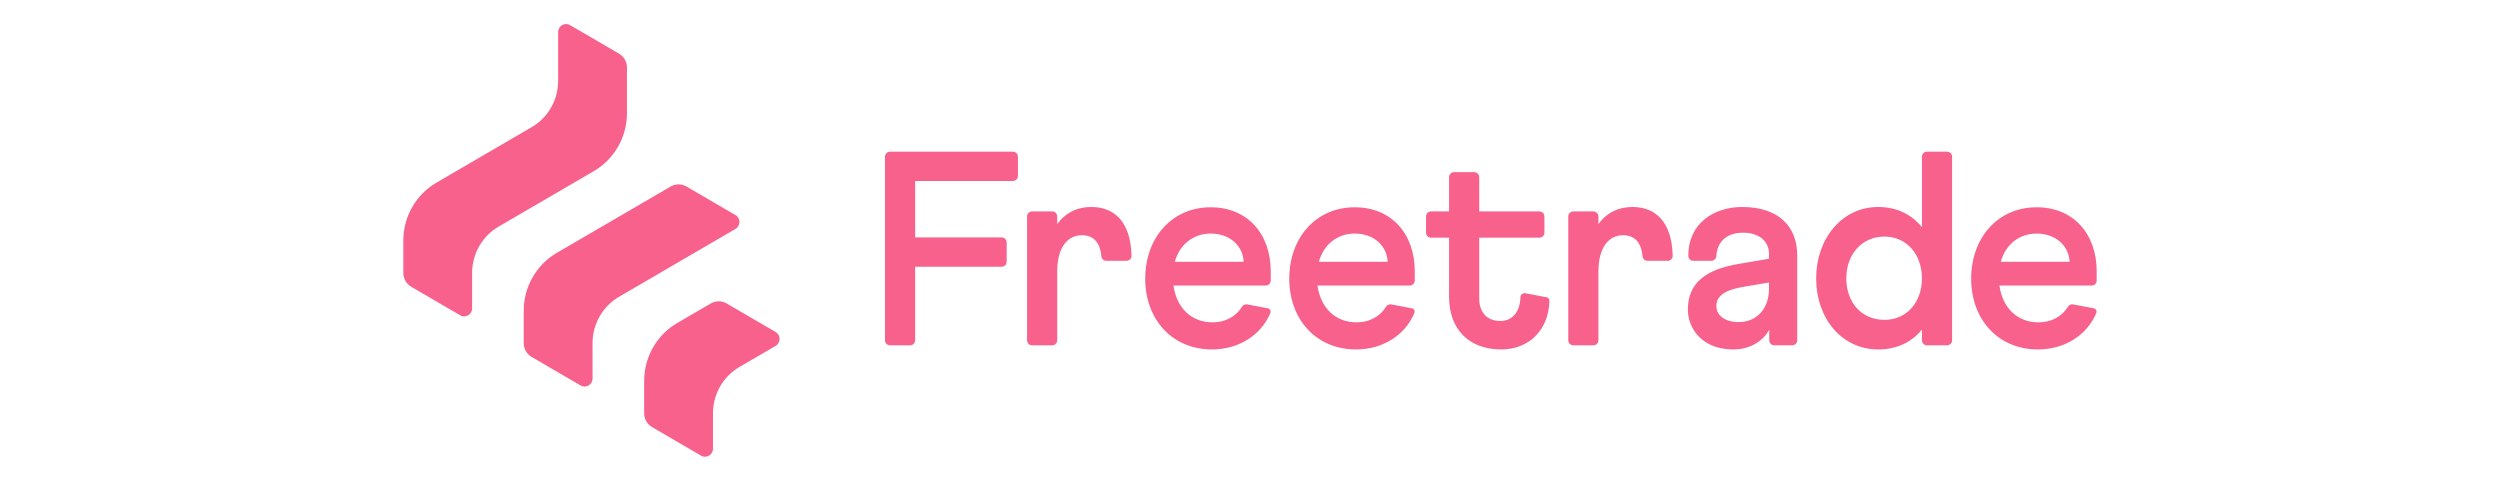 <?xml version="1.0" encoding="UTF-8"?> <svg xmlns="http://www.w3.org/2000/svg" width="104" height="20" viewBox="0 0 104 20" fill="none"><path fill-rule="evenodd" clip-rule="evenodd" d="M38.07 7.529V9.877H41.67C41.785 9.877 41.878 9.971 41.878 10.087V10.887C41.878 11.003 41.785 11.097 41.67 11.097H38.07V14.155C38.07 14.271 37.977 14.365 37.862 14.365H37.024C36.909 14.365 36.816 14.271 36.816 14.155V6.519C36.816 6.404 36.909 6.31 37.024 6.31H42.138C42.253 6.31 42.346 6.404 42.346 6.519V7.319C42.346 7.435 42.253 7.529 42.138 7.529H38.07ZM79.953 11.58C79.953 10.579 79.315 9.842 78.391 9.842C77.456 9.842 76.806 10.579 76.806 11.58C76.806 12.581 77.445 13.306 78.391 13.306C79.315 13.306 79.953 12.581 79.953 11.58ZM81.207 6.52V14.155C81.207 14.271 81.114 14.365 80.999 14.365H80.161C80.046 14.365 79.953 14.271 79.953 14.155V13.709C79.543 14.215 78.939 14.537 78.129 14.537C76.624 14.537 75.552 13.249 75.552 11.58C75.552 9.934 76.624 8.611 78.129 8.611C78.939 8.611 79.543 8.945 79.953 9.451V6.52C79.953 6.404 80.046 6.31 80.161 6.31H80.999C81.114 6.31 81.207 6.404 81.207 6.52ZM50.366 9.716C51.176 9.716 51.712 10.245 51.735 10.89H48.873C49.067 10.188 49.625 9.716 50.366 9.716ZM51.883 12.663L52.745 12.826C52.831 12.842 52.882 12.935 52.848 13.017C52.471 13.929 51.552 14.528 50.446 14.537C48.759 14.549 47.641 13.283 47.641 11.592C47.641 9.923 48.725 8.623 50.366 8.623C51.894 8.623 52.863 9.727 52.863 11.292V11.669C52.863 11.785 52.77 11.879 52.655 11.879H48.816C48.953 12.834 49.58 13.41 50.446 13.41C50.973 13.41 51.419 13.168 51.665 12.763C51.711 12.688 51.797 12.646 51.883 12.663ZM63.455 12.199L64.343 12.368C64.41 12.381 64.457 12.442 64.456 12.511C64.425 13.764 63.569 14.537 62.458 14.537C61.102 14.537 60.281 13.697 60.281 12.34V9.888H59.531C59.416 9.888 59.323 9.794 59.323 9.678V9.005C59.323 8.889 59.416 8.795 59.531 8.795H60.281V7.371C60.281 7.255 60.374 7.161 60.489 7.161H61.326C61.441 7.161 61.535 7.255 61.535 7.371V8.795H64.04C64.155 8.795 64.248 8.889 64.248 9.005V9.678C64.248 9.794 64.155 9.888 64.04 9.888H61.535V12.409C61.535 13.018 61.877 13.352 62.413 13.352C62.907 13.352 63.233 12.986 63.25 12.365C63.253 12.258 63.351 12.18 63.455 12.199ZM56.358 9.716C57.168 9.716 57.703 10.245 57.726 10.89H54.864C55.058 10.188 55.617 9.716 56.358 9.716ZM57.875 12.663C57.788 12.646 57.703 12.688 57.657 12.763C57.411 13.168 56.964 13.41 56.438 13.41C55.571 13.41 54.944 12.834 54.807 11.879H58.647C58.762 11.879 58.855 11.785 58.855 11.669V11.292C58.855 9.727 57.886 8.623 56.358 8.623C54.716 8.623 53.633 9.923 53.633 11.592C53.633 13.283 54.75 14.549 56.438 14.537C57.543 14.528 58.462 13.929 58.84 13.017C58.873 12.935 58.822 12.842 58.736 12.826L57.875 12.663ZM84.725 9.716C85.535 9.716 86.071 10.245 86.094 10.89H83.232C83.425 10.188 83.984 9.716 84.725 9.716ZM86.242 12.663L87.103 12.826C87.19 12.842 87.24 12.935 87.207 13.017C86.83 13.929 85.911 14.528 84.805 14.537C83.117 14.549 82 13.283 82 11.592C82 9.923 83.083 8.623 84.725 8.623C86.253 8.623 87.222 9.727 87.222 11.292V11.669C87.222 11.785 87.129 11.879 87.014 11.879H83.175C83.311 12.834 83.938 13.41 84.805 13.41C85.332 13.41 85.778 13.168 86.024 12.763C86.07 12.688 86.156 12.646 86.242 12.663ZM69.376 10.85H68.536C68.429 10.85 68.339 10.768 68.329 10.66C68.278 10.073 67.988 9.785 67.52 9.785C66.927 9.785 66.494 10.291 66.494 11.292V14.155C66.494 14.271 66.4 14.365 66.285 14.365H65.447C65.332 14.365 65.24 14.271 65.24 14.155V9.005C65.24 8.889 65.332 8.795 65.447 8.795H66.285C66.4 8.795 66.494 8.889 66.494 9.005V9.325C66.802 8.887 67.28 8.611 67.919 8.611C68.877 8.611 69.55 9.238 69.584 10.636C69.587 10.753 69.492 10.85 69.376 10.85ZM73.59 12.017C73.59 12.857 73.066 13.398 72.336 13.398C71.766 13.398 71.401 13.133 71.401 12.731C71.401 12.225 71.925 12.04 72.496 11.937L73.59 11.753V12.017ZM72.473 8.611C73.989 8.611 74.764 9.417 74.764 10.625V14.155C74.764 14.271 74.671 14.365 74.556 14.365H73.809C73.695 14.365 73.601 14.271 73.601 14.155V13.72C73.362 14.146 72.86 14.537 72.097 14.537C70.808 14.537 70.215 13.663 70.215 12.88C70.215 11.776 70.956 11.212 72.313 10.982L73.59 10.763V10.556C73.59 10.073 73.225 9.681 72.507 9.681C71.826 9.681 71.436 10.056 71.399 10.65C71.392 10.762 71.303 10.85 71.192 10.85H70.443C70.33 10.85 70.236 10.759 70.235 10.645C70.226 9.295 71.299 8.611 72.473 8.611ZM46.862 10.85H46.023C45.916 10.85 45.826 10.768 45.816 10.66C45.765 10.073 45.475 9.785 45.007 9.785C44.414 9.785 43.98 10.291 43.98 11.292V14.155C43.98 14.271 43.887 14.365 43.772 14.365H42.934C42.819 14.365 42.726 14.271 42.726 14.155V9.005C42.726 8.889 42.819 8.795 42.934 8.795H43.772C43.887 8.795 43.98 8.889 43.98 9.005V9.325C44.288 8.887 44.767 8.611 45.406 8.611C46.364 8.611 47.037 9.238 47.071 10.636C47.074 10.753 46.979 10.85 46.862 10.85ZM23.219 1.334C23.219 1.077 23.494 0.917 23.714 1.045L25.751 2.232C25.955 2.351 26.081 2.571 26.081 2.81V4.711C26.081 5.704 25.556 6.622 24.703 7.119L20.742 9.427C20.061 9.825 19.64 10.559 19.64 11.354V12.828C19.64 13.085 19.365 13.245 19.145 13.117L17.108 11.93C16.904 11.811 16.778 11.591 16.778 11.352V10.007C16.778 9.013 17.303 8.095 18.155 7.599L22.116 5.291C22.799 4.893 23.219 4.159 23.219 3.364V1.334ZM27.898 7.76C28.102 7.641 28.354 7.641 28.559 7.76L30.595 8.947C30.815 9.075 30.815 9.396 30.595 9.524L25.752 12.346C25.07 12.744 24.65 13.478 24.65 14.273V15.747C24.65 16.004 24.375 16.164 24.154 16.036L22.118 14.849C21.913 14.73 21.787 14.51 21.787 14.271V12.926C21.787 11.932 22.313 11.014 23.165 10.518L27.898 7.76ZM29.568 12.625C29.773 12.505 30.025 12.505 30.23 12.625L32.266 13.811C32.486 13.94 32.486 14.261 32.266 14.389L30.762 15.265C30.08 15.663 29.66 16.397 29.66 17.192V18.666C29.66 18.923 29.384 19.083 29.164 18.955L27.128 17.768C26.923 17.649 26.797 17.429 26.797 17.19V15.845C26.797 14.852 27.322 13.934 28.174 13.437L29.568 12.625Z" fill="#F7618B"></path></svg> 